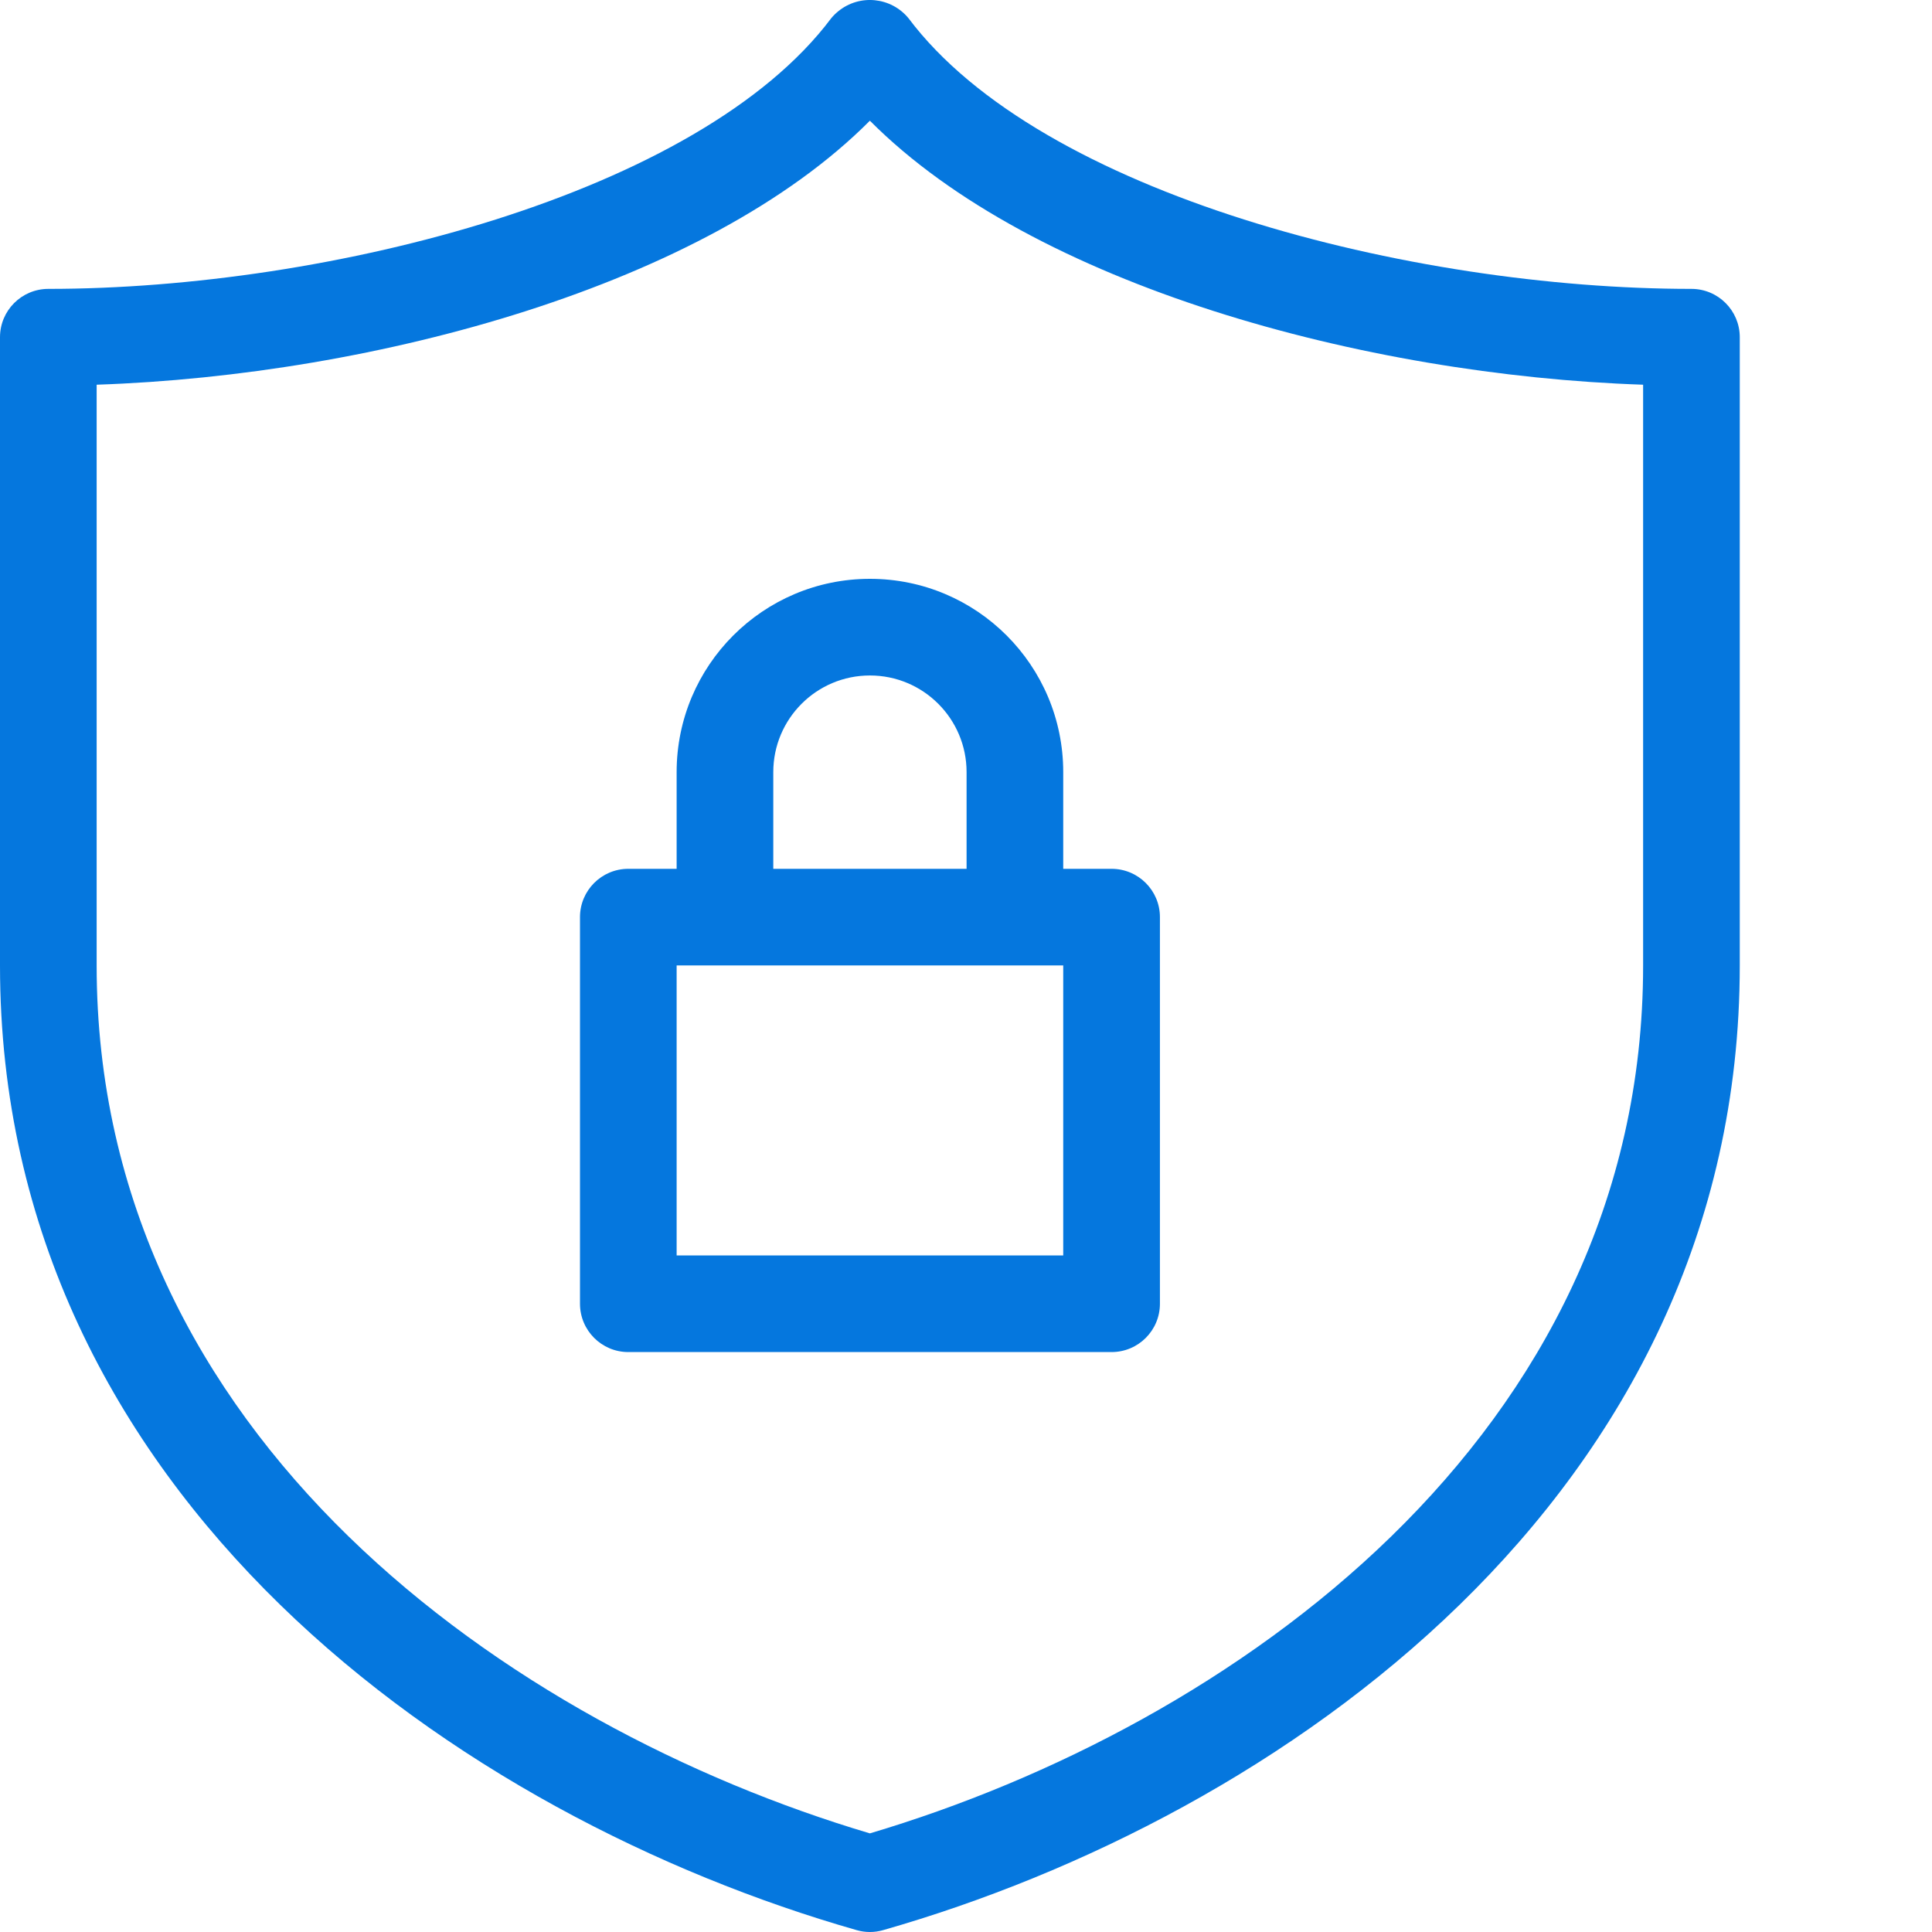 <svg xmlns="http://www.w3.org/2000/svg" width="40" height="40" viewBox="0 0 40 40" fill="none"><path d="M35.019 5.981C29.198 5.981 21.54 4.017 18.81 0.378C18.447 -0.064 17.794 -0.128 17.352 0.236C17.3 0.278 17.252 0.326 17.209 0.378C14.479 4.017 6.821 5.981 1.001 5.981C0.448 5.981 0 6.429 0 6.982V19.989C0 30.991 9.554 37.624 17.735 39.961C17.915 40.013 18.105 40.013 18.285 39.961C26.466 37.624 36.02 30.991 36.02 19.989V6.982C36.02 6.429 35.572 5.981 35.019 5.981V5.981ZM34.019 19.989C34.019 29.756 25.459 35.744 18.01 37.958C10.561 35.744 2.001 29.756 2.001 19.989V7.965C7.784 7.769 14.623 5.905 18.01 2.499C21.397 5.905 28.235 7.769 34.019 7.965V19.989H34.019Z" fill="#0577DE"></path><path d="M14.009 15.986V17.988H13.008C12.456 17.988 12.008 18.436 12.008 18.988V26.992C12.008 27.545 12.456 27.993 13.008 27.993H23.014C23.567 27.993 24.015 27.545 24.015 26.992V18.988C24.015 18.436 23.567 17.988 23.014 17.988H22.013V15.986C22.013 13.776 20.222 11.984 18.011 11.984C15.801 11.984 14.009 13.776 14.009 15.986V15.986ZM22.013 25.992H14.009V19.988H22.013V25.992ZM20.012 15.986V17.988H16.01V15.986C16.01 14.881 16.906 13.985 18.011 13.985C19.116 13.985 20.012 14.881 20.012 15.986Z" fill="#0577DE"></path></svg>